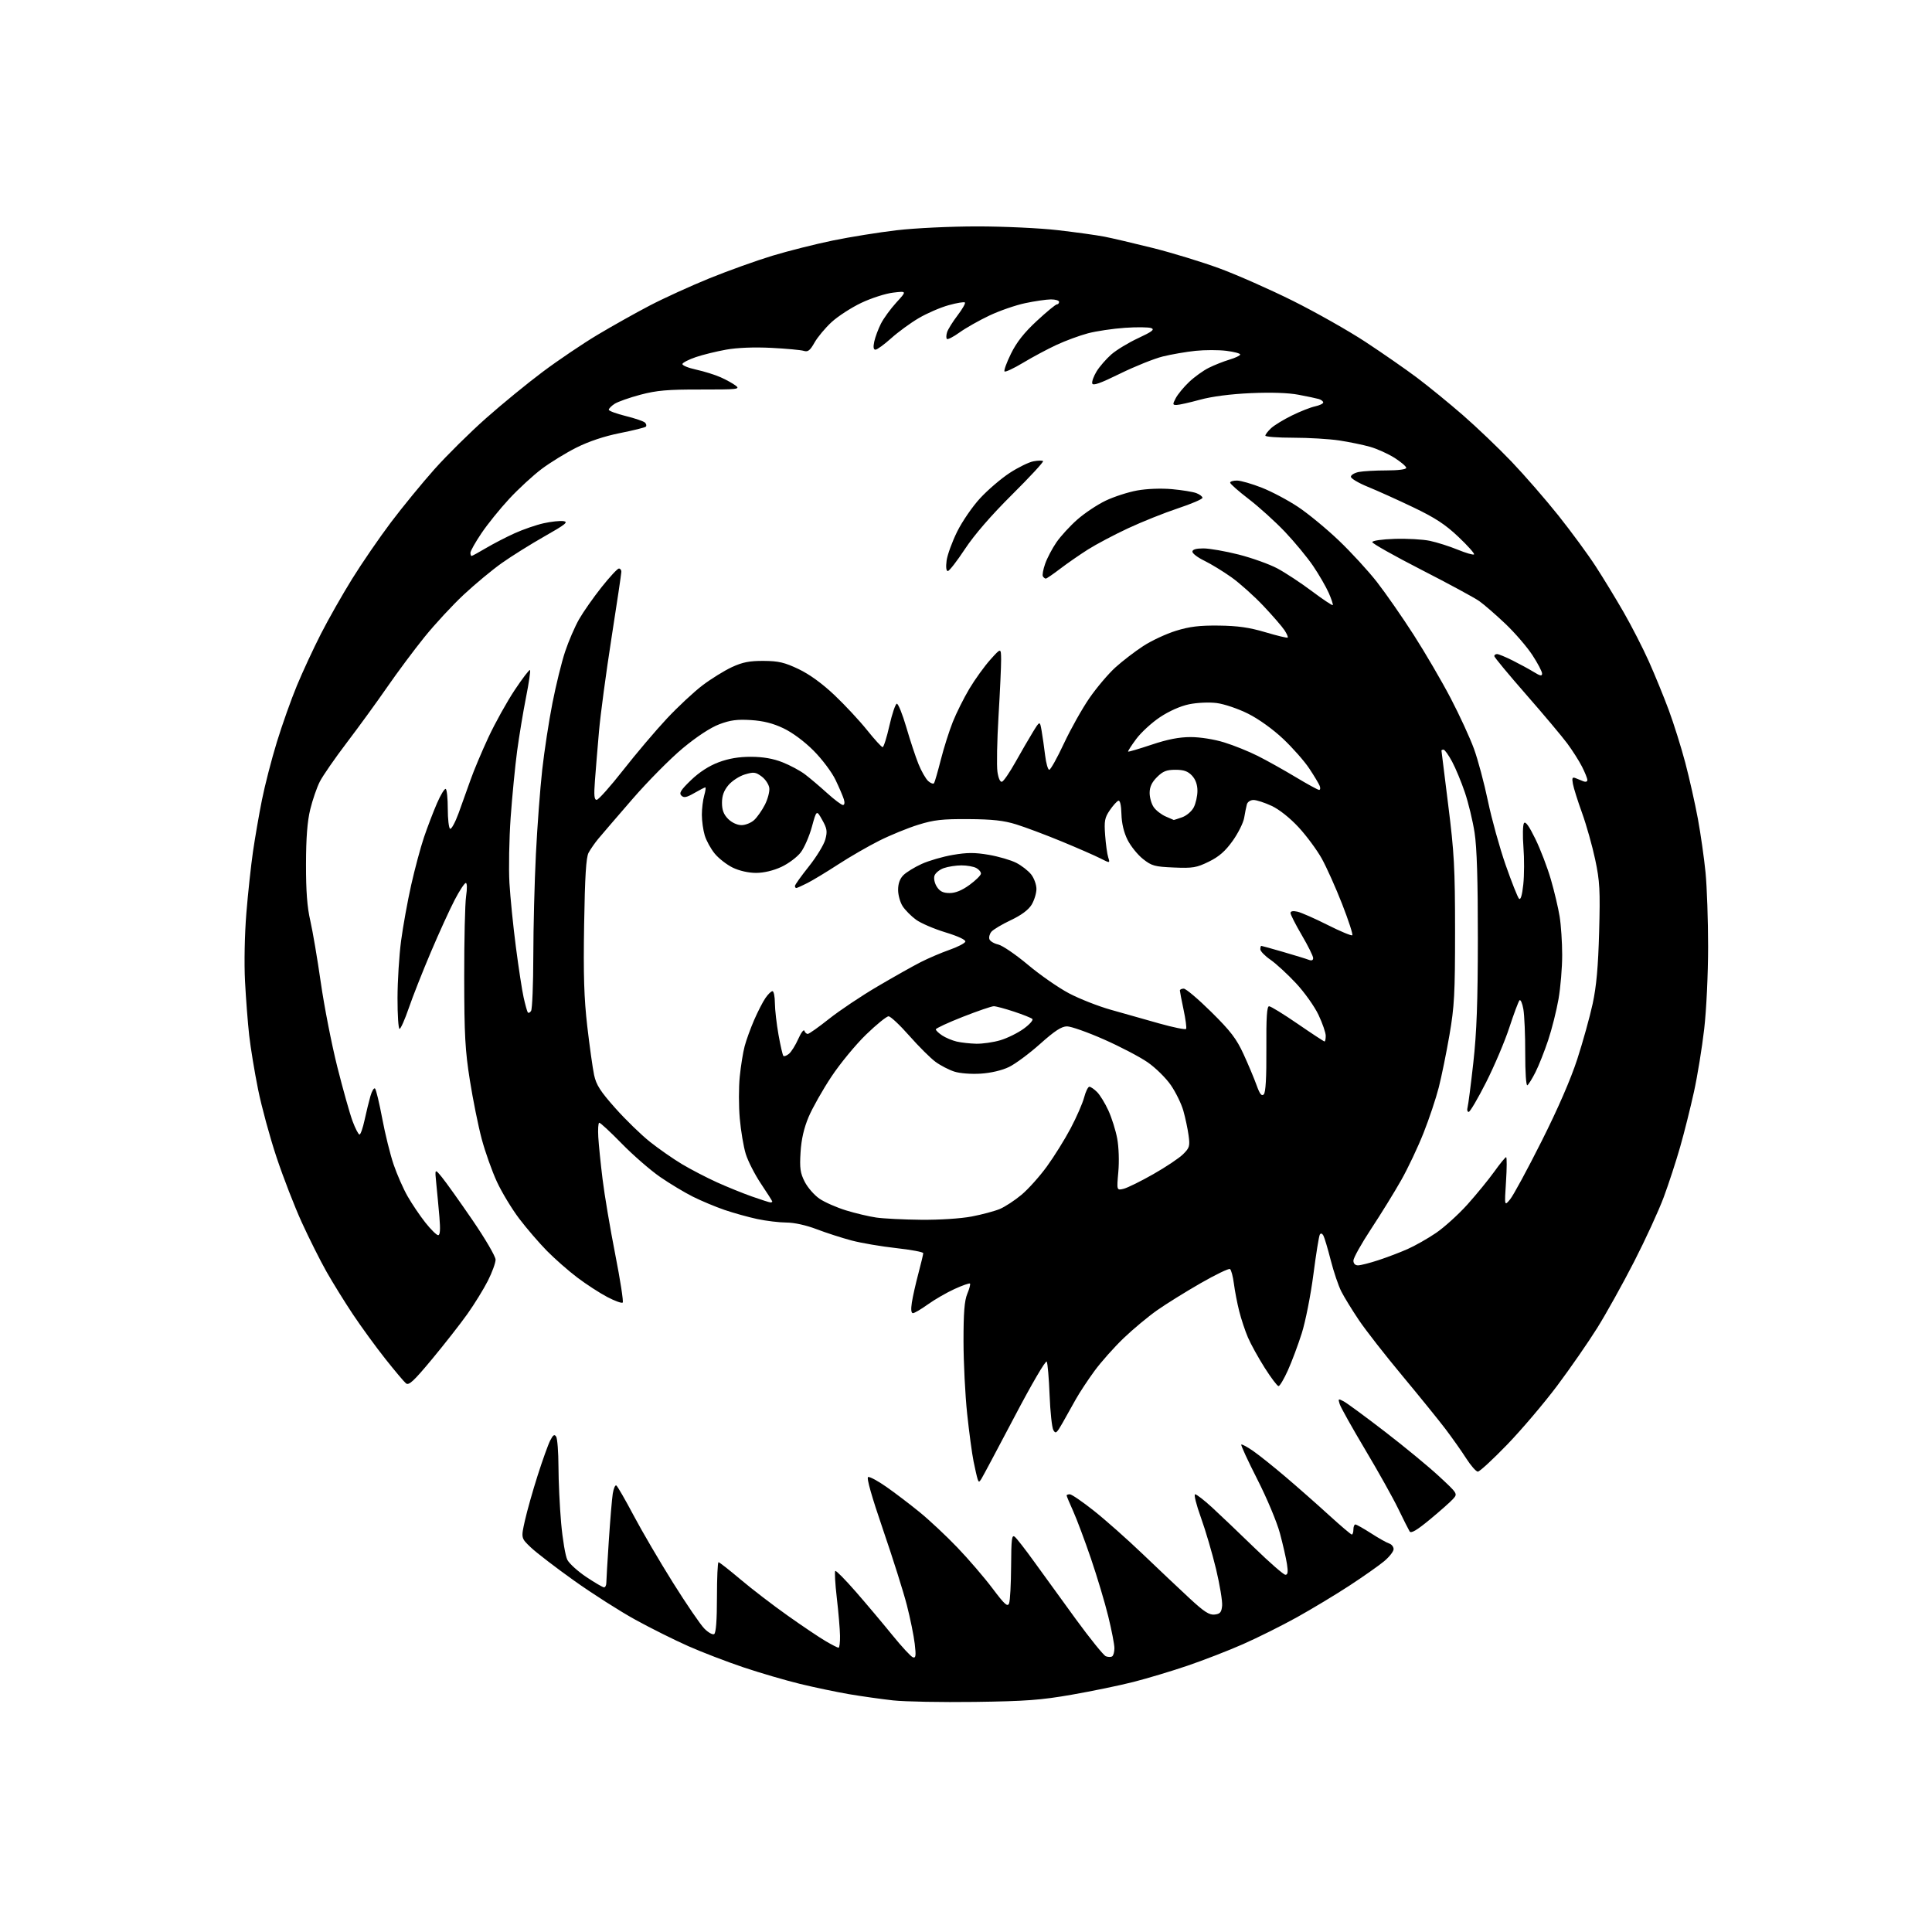 <?xml version="1.0" encoding="UTF-8" standalone="no"?>
<svg 
  version="1.1" 
  xmlns="http://www.w3.org/2000/svg" 
  xmlns:xlink="http://www.w3.org/1999/xlink" 
  xmlns:svg="http://www.w3.org/2000/svg"
  xmlns:rdf="http://www.w3.org/1999/02/22-rdf-syntax-ns#"
  xmlns:cc="http://creativecommons.org/ns#"
  xmlns:dc="http://purl.org/dc/elements/1.1/"
  viewBox="0 0 768 768"
  width="768"
  height="768"
>
<style>svg {background-color: white; }</style>"
<path stroke="none" fill="black" fill-rule="evenodd" d="M387.50,676.54C374.30,676.72 359.68,676.44 355.00,675.93C350.32,675.41 342.45,674.30 337.50,673.46C332.55,672.61 323.77,670.77 318.00,669.37C312.23,667.96 302.10,665.00 295.50,662.78C288.90,660.56 279.05,656.78 273.61,654.37C268.17,651.96 258.72,647.25 252.61,643.89C246.50,640.54 235.53,633.54 228.24,628.35C220.94,623.15 213.21,617.21 211.04,615.15C207.10,611.41 207.10,611.41 208.66,604.45C209.52,600.63 211.79,592.55 213.73,586.50C215.66,580.45 217.90,574.20 218.72,572.60C219.87,570.36 220.40,570.02 221.09,571.10C221.57,571.87 221.98,577.23 222.00,583.00C222.01,588.77 222.49,598.86 223.06,605.41C223.64,611.95 224.75,618.55 225.53,620.06C226.31,621.56 229.71,624.64 233.09,626.90C236.46,629.15 239.63,631.00 240.11,631.00C240.60,631.00 241.01,630.21 241.02,629.25C241.02,628.29 241.47,620.75 242.01,612.50C242.55,604.25 243.26,595.81 243.58,593.75C243.91,591.68 244.55,590.22 245.00,590.50C245.46,590.78 248.54,596.13 251.86,602.39C255.17,608.65 262.22,620.69 267.52,629.14C272.81,637.59 278.41,645.79 279.97,647.37C281.52,648.96 283.29,649.94 283.89,649.57C284.62,649.12 285.00,644.05 285.00,634.94C285.00,627.27 285.28,621.00 285.63,621.00C285.97,621.00 289.91,624.09 294.38,627.86C298.84,631.63 307.27,638.10 313.11,642.23C318.94,646.37 325.73,650.93 328.20,652.37C330.66,653.82 332.97,655.00 333.34,655.00C333.70,655.00 333.97,652.86 333.92,650.25C333.88,647.64 333.31,640.85 332.64,635.17C331.98,629.49 331.71,624.68 332.05,624.47C332.38,624.26 336.07,628.01 340.25,632.80C344.42,637.58 350.91,645.29 354.67,649.92C358.43,654.56 362.13,658.56 362.90,658.81C364.05,659.18 364.18,658.20 363.62,653.44C363.25,650.24 361.84,643.31 360.49,638.06C359.14,632.80 354.87,619.28 351.00,608.01C346.51,594.92 344.37,587.38 345.09,587.14C345.71,586.93 348.98,588.69 352.36,591.06C355.74,593.42 361.65,597.92 365.50,601.05C369.35,604.18 376.13,610.52 380.56,615.15C384.99,619.77 391.27,627.08 394.51,631.38C399.39,637.87 400.53,638.89 401.13,637.35C401.53,636.33 401.89,629.71 401.93,622.63C401.99,611.58 402.20,609.92 403.43,610.94C404.22,611.60 407.67,616.04 411.10,620.81C414.53,625.59 421.98,635.86 427.66,643.64C433.34,651.42 438.70,658.05 439.58,658.39C440.46,658.73 441.59,658.75 442.09,658.44C442.59,658.13 443.00,656.67 443.00,655.19C443.00,653.71 441.89,648.00 440.54,642.50C439.20,637.00 436.09,626.65 433.65,619.50C431.21,612.35 428.04,603.90 426.61,600.72C425.17,597.54 424.00,594.73 424.00,594.47C424.00,594.21 424.57,594.00 425.28,594.00C425.98,594.00 430.28,596.94 434.82,600.54C439.37,604.14 448.14,611.91 454.30,617.81C460.46,623.71 468.80,631.59 472.83,635.32C478.65,640.72 480.71,642.05 482.83,641.81C485.02,641.56 485.56,640.93 485.81,638.31C485.98,636.56 484.90,630.04 483.42,623.81C481.93,617.59 479.22,608.34 477.38,603.25C475.54,598.16 474.50,594.00 475.08,594.00C475.65,594.00 478.68,596.35 481.81,599.22C484.94,602.09 492.49,609.29 498.60,615.22C504.70,621.15 510.27,626.00 510.97,626.00C511.92,626.00 512.08,624.88 511.59,621.75C511.23,619.41 509.97,613.90 508.79,609.50C507.61,605.07 503.60,595.51 499.82,588.09C496.06,580.71 493.19,574.48 493.43,574.24C493.66,574.00 495.80,575.16 498.18,576.81C500.56,578.47 506.38,583.12 511.12,587.16C515.87,591.20 523.57,597.99 528.24,602.25C532.91,606.51 537.02,610.00 537.36,610.00C537.71,610.00 538.00,609.10 538.00,608.00C538.00,606.90 538.35,606.00 538.78,606.00C539.21,606.00 542.01,607.58 545.00,609.50C547.99,611.43 551.24,613.26 552.22,613.57C553.20,613.88 553.99,614.89 553.98,615.82C553.97,616.74 552.25,618.92 550.17,620.65C548.08,622.39 541.90,626.73 536.43,630.31C530.97,633.88 521.59,639.53 515.59,642.87C509.59,646.20 499.91,651.03 494.09,653.59C488.27,656.16 478.32,660.01 472.00,662.16C465.68,664.31 456.04,667.20 450.60,668.59C445.15,669.98 434.13,672.26 426.10,673.66C413.78,675.82 407.75,676.26 387.50,676.54zM568.44,603.99C563.19,608.33 560.91,609.67 560.35,608.76C559.92,608.07 557.88,604.01 555.81,599.74C553.75,595.46 547.83,584.89 542.67,576.24C537.51,567.58 532.96,559.45 532.55,558.16C531.86,555.97 531.95,555.90 534.16,557.07C535.44,557.75 542.80,563.16 550.50,569.09C558.20,575.01 567.88,582.99 572.00,586.81C579.45,593.72 579.49,593.77 577.62,595.85C576.58,597.01 572.45,600.67 568.44,603.99zM390.06,587.97C389.22,589.27 389.05,589.27 388.62,587.97C388.35,587.16 387.63,584.02 387.02,581.00C386.40,577.98 385.25,569.42 384.46,562.00C383.67,554.58 383.02,541.62 383.01,533.22C383.00,521.82 383.38,517.02 384.51,514.31C385.35,512.32 385.82,510.49 385.58,510.24C385.33,510.00 382.56,510.97 379.42,512.41C376.27,513.85 371.52,516.59 368.85,518.51C366.18,520.43 363.51,522.00 362.91,522.00C362.20,522.00 362.05,520.54 362.48,517.75C362.84,515.41 364.01,510.23 365.07,506.24C366.13,502.25 367.00,498.61 367.00,498.15C367.00,497.70 362.16,496.79 356.25,496.14C350.34,495.49 342.35,494.13 338.50,493.11C334.65,492.09 328.41,490.07 324.63,488.63C320.49,487.04 315.72,485.99 312.63,485.98C309.81,485.97 304.57,485.34 301.00,484.58C297.43,483.81 291.57,482.18 288.00,480.96C284.43,479.73 278.80,477.38 275.50,475.73C272.20,474.09 266.31,470.55 262.42,467.87C258.53,465.18 251.64,459.19 247.11,454.55C242.58,449.91 238.57,446.20 238.19,446.31C237.81,446.41 237.65,448.98 237.83,452.00C238.00,455.02 238.77,462.56 239.53,468.74C240.28,474.92 242.54,488.33 244.55,498.55C246.56,508.77 247.90,517.43 247.54,517.79C247.18,518.16 244.41,517.16 241.40,515.58C238.38,514.00 233.03,510.52 229.50,507.85C225.96,505.18 220.53,500.40 217.41,497.24C214.30,494.08 209.35,488.32 206.40,484.44C203.46,480.56 199.46,473.95 197.52,469.75C195.58,465.55 192.87,457.92 191.50,452.81C190.13,447.69 188.01,437.20 186.79,429.50C184.90,417.61 184.56,411.44 184.53,388.50C184.51,373.65 184.85,359.14 185.28,356.25C185.74,353.19 185.69,351.00 185.16,351.00C184.66,351.00 182.66,354.04 180.73,357.75C178.79,361.46 174.53,370.80 171.26,378.50C167.99,386.20 164.04,396.21 162.49,400.75C160.93,405.29 159.28,409.00 158.83,409.00C158.37,409.00 158.01,403.49 158.02,396.75C158.03,390.01 158.67,379.76 159.44,373.97C160.21,368.18 162.02,358.20 163.45,351.80C164.89,345.40 167.18,336.86 168.54,332.83C169.91,328.80 172.23,322.72 173.71,319.31C175.18,315.91 176.75,313.35 177.20,313.62C177.64,313.89 178.00,317.44 178.00,321.50C178.00,325.56 178.41,329.14 178.91,329.45C179.41,329.75 180.94,326.97 182.30,323.25C183.66,319.54 185.80,313.57 187.05,310.00C188.29,306.43 191.49,298.83 194.14,293.13C196.80,287.43 201.50,278.97 204.59,274.32C207.68,269.68 210.42,266.09 210.68,266.35C210.95,266.61 210.24,271.48 209.11,277.16C207.98,282.85 206.39,292.45 205.57,298.50C204.76,304.55 203.60,316.48 202.99,325.00C202.39,333.52 202.18,345.23 202.51,351.00C202.85,356.77 204.00,368.25 205.08,376.50C206.15,384.75 207.53,393.75 208.15,396.50C208.76,399.25 209.49,401.89 209.76,402.36C210.03,402.83 210.64,402.60 211.11,401.86C211.58,401.11 211.98,391.27 212.00,380.00C212.01,368.73 212.48,350.50 213.03,339.50C213.58,328.50 214.71,313.43 215.54,306.00C216.37,298.57 218.19,286.65 219.60,279.50C221.00,272.35 223.27,263.12 224.65,259.00C226.02,254.88 228.52,249.09 230.20,246.15C231.88,243.21 235.90,237.48 239.14,233.40C242.38,229.33 245.47,226.00 246.01,226.00C246.56,226.00 247.00,226.57 247.00,227.27C247.00,227.97 245.23,239.87 243.06,253.72C240.90,267.57 238.67,284.21 238.11,290.70C237.54,297.19 236.82,305.99 236.50,310.25C236.05,316.23 236.21,317.99 237.21,317.94C237.92,317.91 242.67,312.57 247.77,306.07C252.86,299.58 260.64,290.40 265.05,285.69C269.46,280.97 275.87,275.00 279.29,272.41C282.70,269.83 287.95,266.58 290.94,265.19C295.21,263.22 297.94,262.69 303.56,262.72C309.51,262.76 311.87,263.32 317.47,265.98C321.82,268.06 326.87,271.73 331.75,276.35C335.90,280.28 341.72,286.54 344.69,290.25C347.66,293.96 350.43,297.00 350.86,297.00C351.28,297.00 352.50,293.15 353.56,288.43C354.63,283.72 355.95,279.81 356.50,279.74C357.05,279.67 358.74,283.86 360.26,289.05C361.77,294.25 363.95,300.83 365.09,303.67C366.23,306.52 367.99,309.58 368.98,310.49C369.98,311.39 371.04,311.75 371.32,311.29C371.61,310.82 372.81,306.63 374.00,301.97C375.18,297.31 377.32,290.57 378.74,287.00C380.16,283.43 383.15,277.45 385.37,273.73C387.60,270.01 391.33,264.84 393.67,262.23C397.91,257.50 397.91,257.50 397.96,262.14C397.98,264.69 397.52,274.82 396.93,284.64C396.34,294.46 396.15,304.44 396.50,306.81C396.89,309.45 397.60,310.98 398.32,310.75C398.97,310.54 401.37,307.03 403.66,302.94C405.95,298.85 409.07,293.48 410.59,291.00C413.36,286.50 413.36,286.50 414.06,290.50C414.44,292.70 415.07,297.09 415.45,300.25C415.83,303.41 416.57,306.00 417.09,306.00C417.61,306.00 420.25,301.29 422.94,295.52C425.64,289.76 430.20,281.64 433.08,277.47C435.96,273.31 440.61,267.82 443.41,265.29C446.21,262.76 451.18,258.94 454.46,256.81C457.74,254.67 463.59,251.95 467.46,250.75C472.89,249.07 476.79,248.59 484.50,248.68C492.02,248.77 496.61,249.42 503.00,251.32C507.67,252.71 511.67,253.67 511.88,253.45C512.10,253.24 511.52,251.91 510.60,250.51C509.68,249.11 505.92,244.77 502.24,240.87C498.56,236.97 492.84,231.85 489.53,229.49C486.21,227.13 481.36,224.17 478.75,222.90C476.14,221.64 474.00,220.02 474.00,219.30C474.00,218.43 475.45,218.00 478.37,218.00C480.78,218.00 487.08,219.10 492.38,220.44C497.67,221.79 504.60,224.27 507.76,225.95C510.92,227.64 517.09,231.70 521.46,234.97C525.83,238.25 529.58,240.75 529.79,240.54C530.00,240.34 529.27,238.14 528.18,235.66C527.08,233.19 524.29,228.37 521.97,224.95C519.65,221.54 514.61,215.44 510.78,211.40C506.94,207.37 500.47,201.51 496.40,198.39C492.33,195.27 489.00,192.34 489.00,191.86C489.00,191.39 490.24,191.02 491.75,191.03C493.26,191.05 497.72,192.34 501.65,193.89C505.58,195.44 512.03,198.86 515.99,201.50C519.95,204.13 527.21,210.10 532.12,214.78C537.03,219.45 543.89,226.92 547.37,231.38C550.85,235.85 557.43,245.31 561.99,252.41C566.55,259.52 573.17,270.85 576.69,277.60C580.21,284.34 584.37,293.38 585.93,297.68C587.50,301.98 589.99,311.32 591.48,318.44C592.96,325.56 596.13,336.98 598.51,343.82C600.90,350.65 603.29,356.69 603.83,357.23C604.48,357.88 605.06,355.95 605.53,351.60C605.92,347.96 605.95,341.27 605.59,336.74C605.24,332.21 605.33,327.93 605.80,327.22C606.39,326.35 607.81,328.32 610.34,333.50C612.37,337.66 615.14,344.91 616.50,349.61C617.87,354.32 619.43,360.94 619.98,364.33C620.53,367.72 620.99,374.60 620.99,379.62C621.00,384.63 620.34,392.53 619.53,397.16C618.72,401.80 616.87,409.17 615.40,413.55C613.94,417.92 611.69,423.61 610.39,426.18C609.10,428.75 607.64,431.10 607.15,431.41C606.65,431.71 606.28,426.17 606.30,418.73C606.32,411.45 605.98,403.54 605.56,401.15C605.14,398.76 604.44,397.19 604.02,397.65C603.60,398.12 601.77,403.00 599.97,408.50C598.17,414.00 594.01,423.79 590.74,430.25C587.47,436.71 584.36,442.00 583.83,442.00C583.30,442.00 583.09,441.21 583.37,440.25C583.65,439.29 584.68,431.30 585.66,422.50C587.01,410.41 587.45,398.31 587.47,373.00C587.49,350.00 587.08,336.84 586.17,331.00C585.45,326.32 583.71,319.12 582.31,315.00C580.92,310.88 578.63,305.36 577.23,302.75C575.83,300.14 574.30,298.00 573.84,298.00C573.38,298.00 573.00,298.16 573.00,298.35C573.00,298.55 574.21,308.34 575.70,320.10C578.06,338.85 578.40,345.03 578.41,370.00C578.41,395.00 578.14,400.09 576.18,411.44C574.95,418.56 573.04,427.94 571.93,432.28C570.82,436.63 568.10,444.76 565.89,450.34C563.68,455.93 559.69,464.38 557.01,469.11C554.33,473.85 548.96,482.56 545.07,488.46C541.18,494.36 538.00,500.05 538.00,501.10C538.00,502.28 538.70,503.00 539.83,503.00C540.84,503.00 544.49,502.07 547.93,500.94C551.38,499.81 556.60,497.83 559.52,496.53C562.45,495.24 567.54,492.35 570.83,490.12C574.12,487.88 579.75,482.78 583.35,478.78C586.94,474.77 591.73,468.91 594.00,465.75C596.26,462.59 598.38,460.00 598.70,460.00C599.03,460.00 599.01,464.39 598.66,469.75C598.03,479.50 598.03,479.50 600.31,476.73C601.57,475.21 607.18,464.86 612.77,453.73C619.29,440.78 624.40,429.00 627.00,421.00C629.23,414.12 631.98,404.23 633.11,399.00C634.60,392.09 635.30,384.32 635.68,370.50C636.13,353.82 635.94,350.30 634.12,341.71C632.98,336.33 630.64,328.01 628.91,323.21C627.18,318.42 625.53,313.19 625.25,311.59C624.82,309.19 625.01,308.80 626.36,309.34C627.26,309.70 628.67,310.27 629.50,310.61C630.33,310.94 631.00,310.70 631.00,310.07C631.00,309.44 630.04,307.04 628.86,304.73C627.69,302.43 625.05,298.29 623.00,295.52C620.95,292.76 613.59,284.00 606.64,276.06C599.69,268.12 594.00,261.26 594.00,260.81C594.00,260.37 594.50,260.00 595.10,260.00C595.71,260.00 598.52,261.16 601.35,262.58C604.18,264.00 607.96,266.06 609.75,267.16C612.30,268.73 613.00,268.85 613.00,267.74C613.00,266.95 611.27,263.65 609.15,260.41C607.02,257.16 602.19,251.55 598.40,247.95C594.60,244.35 589.94,240.30 588.03,238.95C586.12,237.60 575.77,232.00 565.03,226.50C554.29,221.00 545.50,216.05 545.50,215.50C545.50,214.93 549.33,214.37 554.39,214.21C559.29,214.05 565.59,214.40 568.39,214.99C571.20,215.58 576.18,217.16 579.45,218.50C582.72,219.84 585.64,220.69 585.95,220.38C586.25,220.07 583.47,216.94 579.76,213.43C574.53,208.47 570.51,205.84 561.76,201.65C555.57,198.69 547.46,195.03 543.75,193.52C540.04,192.01 537.00,190.21 537.00,189.51C537.00,188.82 538.41,187.97 540.13,187.62C541.84,187.28 546.79,187.00 551.13,187.00C555.82,187.00 559.00,186.59 559.00,185.98C559.00,185.42 556.91,183.63 554.35,182.00C551.78,180.38 547.40,178.40 544.60,177.61C541.79,176.81 536.26,175.68 532.31,175.08C528.35,174.49 520.14,174.00 514.06,174.00C507.98,174.00 503.00,173.63 503.00,173.17C503.00,172.72 504.01,171.40 505.25,170.24C506.49,169.08 510.20,166.81 513.50,165.19C516.80,163.56 520.96,161.92 522.75,161.54C524.54,161.15 526.00,160.46 526.00,159.99C526.00,159.52 525.21,158.91 524.25,158.62C523.29,158.34 519.66,157.57 516.19,156.92C512.18,156.15 505.28,155.92 497.19,156.28C489.14,156.64 481.76,157.60 477.00,158.90C472.88,160.03 468.70,160.96 467.72,160.98C466.10,161.00 466.07,160.76 467.39,158.25C468.19,156.74 470.56,153.86 472.67,151.86C474.78,149.85 478.30,147.31 480.50,146.22C482.70,145.12 486.41,143.65 488.75,142.95C491.09,142.25 493.00,141.34 493.00,140.91C493.00,140.49 490.52,139.83 487.49,139.46C484.47,139.08 478.95,139.08 475.24,139.46C471.54,139.85 465.69,140.85 462.25,141.70C458.81,142.55 451.16,145.62 445.25,148.52C437.26,152.45 434.42,153.44 434.17,152.39C434.00,151.61 434.80,149.44 435.96,147.56C437.13,145.68 439.74,142.68 441.76,140.90C443.79,139.12 448.61,136.20 452.47,134.41C457.95,131.86 459.09,130.99 457.66,130.43C456.65,130.04 451.92,129.98 447.16,130.31C442.40,130.64 435.80,131.62 432.50,132.49C429.20,133.36 423.57,135.43 420.00,137.09C416.43,138.75 410.45,141.94 406.72,144.19C402.99,146.43 399.66,147.99 399.32,147.65C398.98,147.32 400.14,144.13 401.88,140.59C404.14,136.00 407.12,132.23 412.15,127.57C416.05,123.95 419.64,121.00 420.12,121.00C420.60,121.00 421.00,120.55 421.00,120.00C421.00,119.45 419.54,119.01 417.75,119.02C415.96,119.03 411.36,119.70 407.53,120.51C403.69,121.32 397.26,123.55 393.23,125.47C389.19,127.38 383.89,130.39 381.45,132.14C379.00,133.90 376.74,135.07 376.41,134.74C376.08,134.42 376.12,133.21 376.48,132.06C376.85,130.90 378.72,127.90 380.64,125.38C382.56,122.86 383.88,120.55 383.57,120.24C383.26,119.93 380.34,120.41 377.09,121.32C373.84,122.22 368.51,124.52 365.25,126.44C361.98,128.35 357.04,131.96 354.26,134.46C351.48,136.95 348.67,139.00 348.02,139.00C347.21,139.00 347.06,137.98 347.54,135.75C347.93,133.96 349.12,130.77 350.19,128.65C351.27,126.53 354.02,122.75 356.32,120.24C360.50,115.68 360.50,115.68 355.07,116.32C352.08,116.66 346.38,118.50 342.38,120.39C338.39,122.29 333.07,125.74 330.55,128.06C328.03,130.38 324.98,134.05 323.77,136.20C322.01,139.33 321.16,139.99 319.53,139.48C318.41,139.12 312.60,138.59 306.61,138.28C299.77,137.94 293.09,138.20 288.67,138.99C284.80,139.68 279.38,141.01 276.62,141.95C273.87,142.89 271.46,144.11 271.28,144.66C271.09,145.22 273.54,146.24 276.72,146.93C279.90,147.63 284.30,149.00 286.50,149.99C288.70,150.97 291.40,152.47 292.50,153.32C294.33,154.73 293.12,154.86 278.50,154.84C265.37,154.81 261.08,155.19 254.56,156.91C250.20,158.07 245.59,159.70 244.31,160.53C243.04,161.36 242.00,162.42 242.00,162.88C242.00,163.34 245.02,164.46 248.71,165.37C252.40,166.28 255.86,167.46 256.40,168.00C256.93,168.53 257.08,169.25 256.73,169.60C256.39,169.95 251.75,171.10 246.43,172.16C240.19,173.41 234.06,175.46 229.13,177.93C224.93,180.04 218.71,183.87 215.30,186.43C211.89,189.00 206.09,194.34 202.42,198.30C198.74,202.26 193.77,208.42 191.37,211.99C188.96,215.56 187.00,219.05 187.00,219.74C187.00,220.43 187.21,221.00 187.46,221.00C187.71,221.00 190.29,219.59 193.21,217.86C196.12,216.14 201.25,213.48 204.62,211.96C207.98,210.44 213.16,208.66 216.12,208.00C219.08,207.34 222.62,206.96 224.00,207.16C226.07,207.46 224.76,208.50 216.50,213.18C211.00,216.30 203.35,221.08 199.50,223.81C195.65,226.53 188.84,232.19 184.36,236.37C179.88,240.55 172.85,248.14 168.74,253.24C164.62,258.33 157.94,267.31 153.88,273.18C149.82,279.05 142.62,288.95 137.88,295.18C133.14,301.41 128.30,308.40 127.12,310.73C125.94,313.05 124.24,318.00 123.33,321.73C122.17,326.46 121.66,333.02 121.64,343.50C121.62,354.27 122.10,360.62 123.35,366.00C124.30,370.12 126.18,381.21 127.53,390.63C128.88,400.06 131.83,415.11 134.08,424.09C136.34,433.06 139.07,442.79 140.16,445.70C141.25,448.62 142.49,451.00 142.91,451.00C143.34,451.00 144.24,448.41 144.92,445.25C145.61,442.09 146.65,437.80 147.25,435.72C147.85,433.64 148.68,432.29 149.09,432.72C149.51,433.15 150.79,438.50 151.94,444.61C153.08,450.72 155.12,458.96 156.47,462.92C157.82,466.88 160.32,472.57 162.04,475.57C163.76,478.57 166.93,483.27 169.10,486.01C171.27,488.75 173.55,491.00 174.17,491.00C174.95,491.00 175.10,488.81 174.67,483.75C174.33,479.76 173.77,473.80 173.43,470.50C172.82,464.50 172.82,464.50 175.66,467.96C177.22,469.86 182.66,477.49 187.75,484.91C192.88,492.40 197.00,499.45 197.00,500.74C197.00,502.01 195.63,505.77 193.96,509.09C192.28,512.40 188.62,518.35 185.81,522.31C183.00,526.26 176.67,534.35 171.74,540.28C164.42,549.09 162.52,550.85 161.36,549.89C160.58,549.24 156.88,544.84 153.13,540.11C149.38,535.37 143.61,527.45 140.31,522.50C137.01,517.55 132.27,509.90 129.78,505.50C127.29,501.10 122.89,492.32 120.00,486.00C117.11,479.68 112.57,467.98 109.92,460.00C107.26,452.02 103.96,439.88 102.58,433.00C101.19,426.12 99.61,416.50 99.06,411.62C98.51,406.73 97.76,397.05 97.40,390.12C97.02,382.81 97.25,371.40 97.93,363.00C98.58,355.02 99.77,344.00 100.57,338.50C101.37,333.00 102.97,323.77 104.12,318.00C105.27,312.23 107.94,301.88 110.05,295.00C112.16,288.12 115.75,278.00 118.04,272.50C120.32,267.00 124.62,257.75 127.58,251.95C130.54,246.15 136.13,236.30 140.00,230.08C143.86,223.85 150.80,213.75 155.41,207.63C160.03,201.51 167.82,192.00 172.72,186.50C177.63,181.00 186.82,171.91 193.15,166.30C199.49,160.68 209.65,152.36 215.75,147.80C221.85,143.23 231.63,136.63 237.49,133.12C243.35,129.62 252.72,124.36 258.32,121.44C263.92,118.52 274.57,113.66 282.00,110.64C289.43,107.63 300.68,103.59 307.00,101.67C313.32,99.76 324.14,97.03 331.04,95.61C337.94,94.19 349.41,92.35 356.53,91.52C363.77,90.67 377.88,90.00 388.50,90.00C398.97,90.00 413.35,90.67 420.51,91.50C427.65,92.33 435.98,93.48 439.00,94.07C442.02,94.66 450.73,96.70 458.34,98.60C465.96,100.51 477.86,104.15 484.79,106.70C491.72,109.26 504.85,115.06 513.95,119.59C523.05,124.13 536.02,131.46 542.78,135.90C549.53,140.34 558.75,146.74 563.28,150.14C567.80,153.54 576.00,160.23 581.50,165.01C587.00,169.80 595.72,178.13 600.88,183.53C606.04,188.93 614.43,198.58 619.53,204.98C624.63,211.39 631.26,220.42 634.27,225.06C637.29,229.70 642.32,237.97 645.46,243.43C648.60,248.89 653.09,257.67 655.45,262.93C657.80,268.19 661.35,276.87 663.34,282.21C665.32,287.55 668.29,297.00 669.93,303.21C671.57,309.42 673.82,319.45 674.94,325.50C676.05,331.55 677.42,341.16 677.98,346.86C678.54,352.55 679.00,365.83 679.00,376.36C679.00,387.15 678.32,401.39 677.45,409.00C676.60,416.43 674.77,427.68 673.38,434.00C671.99,440.32 669.53,450.17 667.90,455.87C666.27,461.57 663.34,470.57 661.37,475.87C659.41,481.17 654.11,492.70 649.60,501.50C645.09,510.30 638.50,522.15 634.95,527.84C631.40,533.52 624.24,543.86 619.04,550.80C613.83,557.75 604.89,568.28 599.16,574.22C593.43,580.15 588.17,585.00 587.47,585.00C586.78,585.00 584.70,582.64 582.85,579.75C581.01,576.86 577.27,571.58 574.56,568.00C571.84,564.43 564.10,554.88 557.36,546.78C550.62,538.69 542.89,528.79 540.19,524.78C537.50,520.78 534.35,515.66 533.21,513.41C532.06,511.17 530.16,505.55 528.98,500.93C527.80,496.31 526.49,491.91 526.06,491.14C525.57,490.27 525.04,490.13 524.65,490.76C524.30,491.32 523.15,498.47 522.09,506.64C521.03,514.81 518.95,525.33 517.47,530.00C515.99,534.67 513.50,541.31 511.95,544.75C510.40,548.19 508.73,551.00 508.24,551.00C507.75,551.00 505.27,547.72 502.72,543.70C500.18,539.69 497.18,534.26 496.07,531.65C494.95,529.04 493.39,524.34 492.60,521.20C491.81,518.07 490.86,513.14 490.49,510.25C490.12,507.36 489.42,504.76 488.93,504.46C488.44,504.16 483.20,506.69 477.27,510.09C471.35,513.49 463.57,518.32 460.00,520.83C456.43,523.34 450.42,528.34 446.66,531.94C442.90,535.55 437.67,541.42 435.05,545.00C432.43,548.58 429.10,553.64 427.64,556.25C426.19,558.86 423.82,563.09 422.37,565.65C420.05,569.74 419.62,570.08 418.72,568.47C418.16,567.46 417.49,561.21 417.23,554.57C416.97,547.93 416.46,541.94 416.10,541.27C415.72,540.57 410.15,550.09 403.23,563.27C396.51,576.04 390.59,587.16 390.06,587.97zM366.16,484.88C373.51,484.95 381.94,484.40 386.26,483.58C390.35,482.80 395.38,481.45 397.45,480.59C399.51,479.72 403.39,477.18 406.07,474.94C408.75,472.70 413.29,467.63 416.16,463.68C419.03,459.73 423.29,452.90 425.61,448.50C427.94,444.10 430.34,438.59 430.96,436.25C431.57,433.91 432.51,432.00 433.04,432.00C433.57,432.00 434.95,432.95 436.10,434.10C437.26,435.26 439.29,438.57 440.61,441.46C441.93,444.35 443.51,449.36 444.11,452.61C444.74,455.97 444.93,461.66 444.55,465.87C443.89,473.24 443.89,473.24 446.70,472.55C448.24,472.16 453.55,469.54 458.50,466.72C463.45,463.91 468.77,460.35 470.31,458.81C472.87,456.28 473.07,455.59 472.47,451.26C472.11,448.64 471.17,444.25 470.39,441.50C469.61,438.75 467.38,434.19 465.44,431.37C463.50,428.54 459.35,424.45 456.21,422.28C453.07,420.11 445.23,416.01 438.78,413.17C432.34,410.32 425.76,408.00 424.17,408.00C421.99,408.00 419.32,409.74 413.46,414.97C409.17,418.80 403.60,422.94 401.08,424.15C398.29,425.50 393.90,426.53 389.84,426.79C386.04,427.03 381.54,426.68 379.34,425.97C377.23,425.29 373.88,423.56 371.91,422.12C369.93,420.68 365.24,416.01 361.48,411.75C357.73,407.49 354.01,404.00 353.22,404.00C352.43,404.00 348.41,407.26 344.29,411.25C340.17,415.24 333.96,422.77 330.49,428.00C327.02,433.23 322.95,440.43 321.44,444.00C319.57,448.44 318.55,452.89 318.23,458.06C317.84,464.39 318.11,466.30 319.89,469.78C321.05,472.06 323.69,475.09 325.75,476.50C327.81,477.91 332.57,480.00 336.31,481.15C340.06,482.30 345.46,483.58 348.31,483.99C351.17,484.41 359.20,484.81 366.16,484.88zM306.25,477.98C306.66,477.99 307.00,477.83 307.00,477.63C307.00,477.43 304.99,474.26 302.53,470.60C300.07,466.93 297.34,461.58 296.45,458.71C295.57,455.85 294.50,449.50 294.07,444.60C293.64,439.71 293.63,432.25 294.06,428.02C294.48,423.80 295.35,418.36 296.00,415.92C296.64,413.49 298.34,408.80 299.77,405.50C301.20,402.20 303.22,398.26 304.26,396.75C305.29,395.24 306.56,394.00 307.07,394.00C307.58,394.00 308.02,396.14 308.03,398.75C308.05,401.36 308.70,407.03 309.47,411.35C310.24,415.67 311.11,419.45 311.41,419.74C311.71,420.04 312.71,419.66 313.64,418.89C314.57,418.13 316.22,415.48 317.32,413.00C318.42,410.52 319.51,409.06 319.75,409.75C319.98,410.44 320.59,411.00 321.10,411.00C321.61,411.00 325.43,408.30 329.58,405.00C333.74,401.70 342.39,395.90 348.82,392.13C355.24,388.35 362.98,383.99 366.00,382.46C369.02,380.92 374.17,378.72 377.42,377.58C380.68,376.44 383.52,374.97 383.73,374.33C383.97,373.61 380.87,372.16 375.81,370.62C371.24,369.23 365.96,366.95 364.08,365.56C362.20,364.18 359.84,361.79 358.84,360.27C357.84,358.75 357.01,355.81 357.01,353.75C357.00,351.27 357.71,349.29 359.10,347.90C360.26,346.74 363.52,344.73 366.36,343.44C369.19,342.14 374.77,340.52 378.76,339.84C384.46,338.86 387.49,338.85 393.05,339.80C396.93,340.47 401.84,341.90 403.96,342.98C406.08,344.06 408.75,346.14 409.91,347.61C411.06,349.07 412.00,351.67 412.00,353.38C411.99,355.10 411.13,357.91 410.08,359.64C408.82,361.70 405.98,363.81 401.79,365.79C398.28,367.45 394.81,369.52 394.09,370.39C393.37,371.26 393.02,372.61 393.32,373.39C393.62,374.17 395.20,375.10 396.82,375.46C398.45,375.82 403.77,379.45 408.64,383.53C413.51,387.62 420.88,392.73 425.00,394.89C429.12,397.06 436.55,399.98 441.50,401.38C446.45,402.79 455.12,405.24 460.78,406.83C466.43,408.42 471.25,409.40 471.50,409.00C471.75,408.60 471.30,405.17 470.49,401.38C469.69,397.60 469.03,394.16 469.02,393.75C469.01,393.34 469.70,393.00 470.56,393.00C471.42,393.00 476.34,397.17 481.50,402.27C489.18,409.86 491.51,412.91 494.32,419.02C496.21,423.14 498.54,428.68 499.49,431.33C500.79,434.95 501.52,435.88 502.37,435.03C503.13,434.26 503.47,428.37 503.40,416.94C503.32,404.47 503.61,400.00 504.48,400.00C505.14,400.00 510.26,403.15 515.86,407.00C521.46,410.85 526.26,414.00 526.52,414.00C526.79,414.00 527.00,412.99 527.00,411.75C527.00,410.51 525.70,406.76 524.12,403.42C522.54,400.07 518.50,394.40 515.16,390.83C511.81,387.25 507.26,383.06 505.04,381.52C502.82,379.99 501.00,378.11 501.00,377.36C501.00,376.61 501.17,376.00 501.39,376.00C501.60,376.00 505.54,377.09 510.14,378.43C514.74,379.77 519.29,381.16 520.25,381.54C521.40,381.98 522.00,381.74 522.00,380.84C522.00,380.08 519.98,376.00 517.50,371.77C515.02,367.54 513.00,363.57 513.00,362.93C513.00,362.20 513.98,362.01 515.75,362.40C517.26,362.74 522.66,365.12 527.74,367.68C532.83,370.25 537.25,372.09 537.56,371.77C537.88,371.45 536.05,365.86 533.51,359.35C530.96,352.83 527.31,344.69 525.40,341.26C523.48,337.83 519.35,332.24 516.21,328.85C512.76,325.13 508.52,321.76 505.50,320.35C502.75,319.07 499.52,318.02 498.32,318.01C497.08,318.00 495.93,318.76 495.65,319.75C495.39,320.71 494.90,323.13 494.57,325.12C494.23,327.10 492.17,331.23 489.98,334.29C487.04,338.39 484.55,340.56 480.52,342.53C475.65,344.92 474.14,345.17 466.62,344.85C458.99,344.53 457.82,344.21 454.34,341.45C452.23,339.77 449.48,336.36 448.22,333.86C446.75,330.93 445.89,327.31 445.79,323.64C445.70,320.10 445.24,318.08 444.57,318.30C443.98,318.50 442.45,320.19 441.16,322.08C439.14,325.04 438.89,326.37 439.31,332.00C439.57,335.57 440.12,339.55 440.54,340.84C441.28,343.18 441.28,343.18 437.39,341.21C435.25,340.12 428.32,337.09 422.00,334.48C415.68,331.87 407.57,328.83 404.00,327.72C399.03,326.17 394.55,325.67 385.00,325.61C374.57,325.54 371.26,325.91 365.00,327.86C360.88,329.14 353.90,331.99 349.50,334.20C345.10,336.41 337.78,340.63 333.24,343.59C328.69,346.55 323.19,349.88 321.02,350.99C318.86,352.09 316.84,353.00 316.54,353.00C316.24,353.00 316.00,352.63 316.00,352.18C316.00,351.73 318.49,348.24 321.53,344.43C324.56,340.62 327.51,335.80 328.07,333.72C328.95,330.48 328.77,329.36 326.84,325.93C324.59,321.92 324.59,321.92 322.73,328.70C321.71,332.42 319.72,336.99 318.31,338.84C316.89,340.70 313.43,343.29 310.62,344.60C307.42,346.09 303.65,346.98 300.57,346.99C297.59,347.00 293.92,346.17 291.31,344.91C288.94,343.76 285.71,341.26 284.14,339.35C282.57,337.45 280.77,334.17 280.14,332.08C279.51,329.98 279.00,326.29 279.00,323.88C279.00,321.46 279.42,318.03 279.93,316.24C280.44,314.46 280.64,313.00 280.38,313.00C280.11,313.00 278.14,314.01 275.99,315.25C272.89,317.03 271.84,317.24 270.85,316.25C269.86,315.26 270.64,314.01 274.68,310.12C277.96,306.96 281.82,304.46 285.62,303.03C289.68,301.51 293.68,300.83 298.54,300.84C303.34,300.86 307.31,301.54 311.04,303.01C314.04,304.19 318.07,306.35 320.00,307.82C321.93,309.28 325.87,312.62 328.76,315.24C331.65,317.86 334.50,320.00 335.08,320.00C335.71,320.00 335.86,319.10 335.45,317.75C335.07,316.51 333.58,313.03 332.13,310.01C330.68,306.97 326.78,301.78 323.42,298.41C319.77,294.74 314.99,291.19 311.42,289.50C307.27,287.52 303.41,286.55 298.50,286.24C293.03,285.90 290.28,286.26 285.93,287.91C282.46,289.22 276.98,292.81 271.43,297.42C266.52,301.50 257.49,310.61 251.38,317.67C245.26,324.73 239.14,331.85 237.77,333.50C236.41,335.15 234.70,337.62 233.96,339.00C232.98,340.84 232.51,348.41 232.20,367.50C231.87,387.61 232.16,396.78 233.45,408.00C234.38,415.98 235.60,424.68 236.17,427.36C237.01,431.26 238.65,433.83 244.60,440.51C248.66,445.08 254.85,451.10 258.36,453.89C261.87,456.68 267.61,460.68 271.12,462.78C274.63,464.87 280.84,468.10 284.91,469.95C288.99,471.80 295.29,474.35 298.91,475.63C302.54,476.91 305.84,477.97 306.25,477.98zM388.07,414.90C390.58,414.95 394.90,414.33 397.65,413.51C400.41,412.69 404.60,410.63 406.95,408.92C409.30,407.22 410.84,405.47 410.36,405.04C409.89,404.61 406.60,403.30 403.06,402.13C399.51,400.96 395.91,399.99 395.06,399.99C394.20,399.98 388.66,401.88 382.75,404.20C376.84,406.52 372.00,408.77 372.00,409.19C372.00,409.61 373.14,410.70 374.53,411.61C375.91,412.52 378.50,413.61 380.28,414.03C382.05,414.45 385.56,414.84 388.07,414.90zM377.50,355.00C379.83,355.00 382.43,353.93 385.42,351.75C387.87,349.96 389.90,347.95 389.94,347.29C389.97,346.62 389.13,345.60 388.07,345.04C387.00,344.47 384.37,344.00 382.21,344.00C380.06,344.00 376.90,344.49 375.19,345.08C373.48,345.68 371.80,347.05 371.46,348.13C371.11,349.24 371.53,351.16 372.44,352.55C373.63,354.37 374.94,355.00 377.50,355.00zM294.77,328.00C296.34,328.00 298.61,327.08 299.81,325.96C301.01,324.84 302.93,322.11 304.06,319.89C305.19,317.67 305.98,314.69 305.81,313.27C305.64,311.86 304.28,309.79 302.79,308.68C300.38,306.89 299.62,306.80 296.11,307.85C293.93,308.50 290.99,310.41 289.57,312.09C287.75,314.26 287.00,316.32 287.00,319.12C287.00,322.00 287.67,323.76 289.45,325.55C290.92,327.01 293.07,328.00 294.77,328.00zM466.60,325.96C466.66,325.98 468.13,325.50 469.88,324.89C471.66,324.27 473.71,322.53 474.53,320.94C475.34,319.38 476.00,316.42 476.00,314.36C476.00,311.91 475.26,309.84 473.83,308.31C472.19,306.57 470.56,306.00 467.25,306.00C463.72,306.00 462.27,306.58 459.92,308.92C457.85,310.99 457.00,312.83 457.00,315.20C457.00,317.05 457.73,319.60 458.63,320.88C459.52,322.16 461.66,323.82 463.38,324.56C465.10,325.31 466.55,325.94 466.60,325.96zM524.36,314.00C524.83,314.00 524.94,313.29 524.61,312.42C524.27,311.55 522.41,308.44 520.46,305.50C518.51,302.56 513.83,297.25 510.07,293.71C506.03,289.89 500.33,285.80 496.13,283.70C492.17,281.72 486.64,279.85 483.65,279.47C480.57,279.09 475.86,279.30 472.64,279.97C469.22,280.68 464.70,282.69 461.08,285.11C457.81,287.29 453.57,291.19 451.65,293.78C449.73,296.37 448.29,298.62 448.44,298.77C448.60,298.93 452.79,297.69 457.76,296.03C464.12,293.90 468.72,293.00 473.29,293.00C477.08,293.00 482.65,293.88 486.64,295.12C490.42,296.28 496.43,298.70 500.01,300.51C503.59,302.31 510.34,306.08 515.01,308.89C519.68,311.70 523.89,314.00 524.36,314.00zM415.72,230.00C415.39,230.00 414.87,229.60 414.57,229.11C414.26,228.62 414.67,226.36 415.47,224.10C416.27,221.83 418.28,218.00 419.95,215.58C421.61,213.16 425.34,209.09 428.24,206.54C431.13,203.99 436.20,200.61 439.50,199.03C442.80,197.45 448.43,195.63 452.00,194.98C455.83,194.28 461.50,194.06 465.81,194.44C469.83,194.80 474.22,195.51 475.56,196.02C476.90,196.53 478.00,197.37 478.00,197.89C478.00,198.41 473.61,200.29 468.25,202.07C462.89,203.85 453.98,207.41 448.45,209.99C442.92,212.57 435.72,216.38 432.45,218.45C429.18,220.53 424.21,223.97 421.41,226.11C418.61,228.25 416.05,230.00 415.72,230.00zM376.78,227.00C376.13,227.00 375.95,225.41 376.29,222.84C376.60,220.56 378.49,215.38 380.48,211.34C382.48,207.30 386.60,201.30 389.65,198.02C392.69,194.73 397.95,190.23 401.33,188.02C404.71,185.81 408.97,183.72 410.79,183.38C412.61,183.04 414.34,183.00 414.63,183.30C414.93,183.60 409.37,189.61 402.26,196.67C393.95,204.93 387.30,212.61 383.58,218.25C380.41,223.06 377.35,227.00 376.78,227.00z" />

</svg>